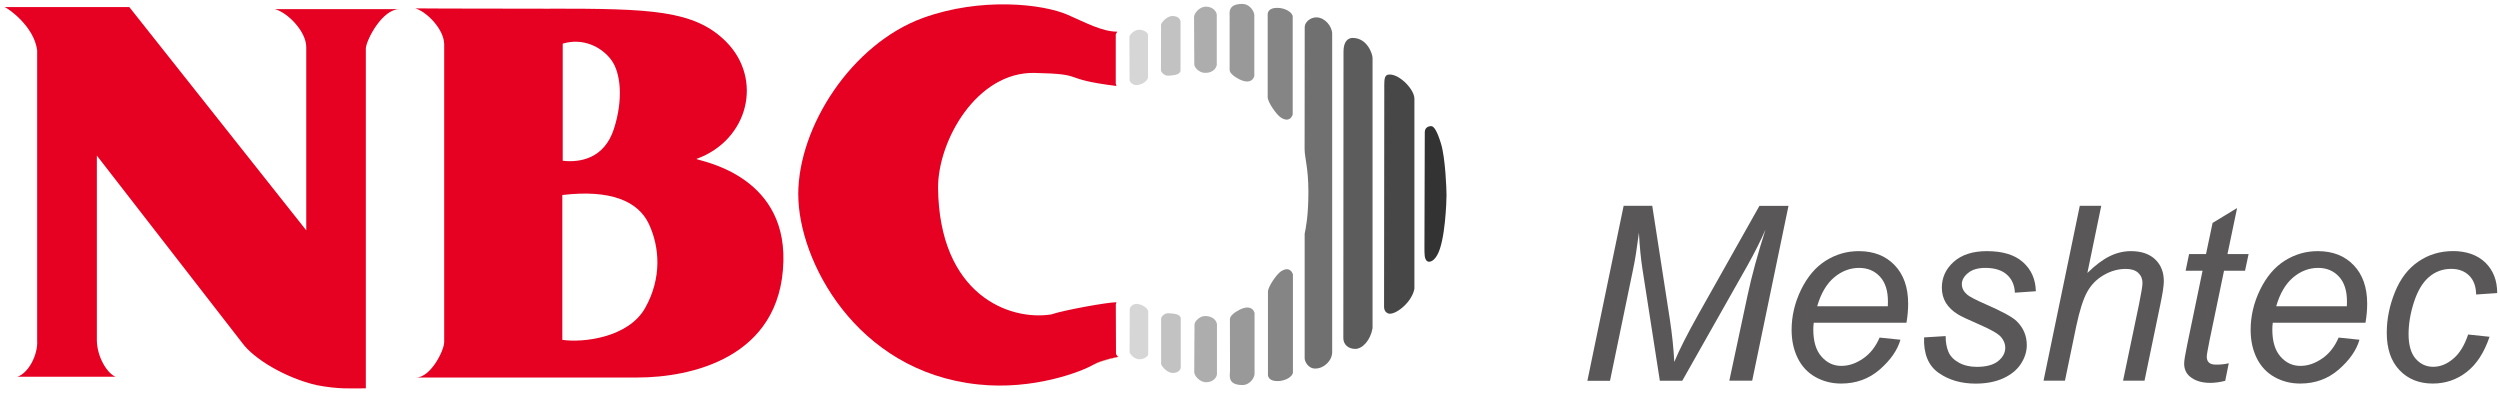<svg width="279" height="44" viewBox="0 0 279 44" fill="none" xmlns="http://www.w3.org/2000/svg">
<path d="M0.525 0.793C0.879 0.914 3.799 2.911 4.147 5.613V37.933C4.267 39.688 3.098 41.691 1.928 42.047H12.906C11.97 41.691 10.808 39.815 10.808 37.933V17.364L27.043 38.283C28.326 40.044 31.833 42.168 35.334 42.982C37.793 43.452 39.076 43.338 40.826 43.338V5.372C40.94 4.316 42.697 1.022 44.567 1.022H30.67C32.073 1.372 34.178 3.496 34.178 5.257V25.706L14.429 0.787H0.525V0.793Z" fill="#E60021"/>
<path d="M61.396 0.965C72.601 0.965 77.505 1.112 81.038 4.66C85.177 8.824 83.553 15.634 77.714 17.739C77.948 17.968 87.661 19.367 87.427 29.14C87.174 40.032 76.955 42.13 71.148 42.13H46.438C48.043 42.13 49.541 39.173 49.572 38.207V4.965C49.572 3.293 47.651 1.315 46.343 0.934C46.343 0.934 50.179 0.972 61.39 0.972L61.396 0.965ZM62.755 21.764V37.927C65.011 38.27 70.124 37.705 72.001 34.366C73.878 31.028 73.619 27.588 72.43 25.026C71.236 22.444 68.127 21.122 62.755 21.764ZM62.799 4.869V17.942C64.758 18.165 67.444 17.688 68.512 14.388C69.58 11.088 69.277 8.087 68.209 6.675C67.147 5.257 65.1 4.183 62.799 4.869Z" fill="#E60021"/>
<path d="M89.089 21.719C89.089 29.013 95.479 41.443 109.123 42.899C115.335 43.58 120.795 41.443 122.072 40.668C122.925 40.159 124.796 39.816 124.796 39.816C124.676 39.784 124.543 39.485 124.543 39.485L124.524 33.953L124.6 33.73C123.576 33.73 118.64 34.627 117.319 35.091C112.611 35.829 104.813 32.879 104.686 20.95C104.686 15.634 109.034 7.998 115.468 8.138C121.44 8.265 118.09 8.78 124.581 9.594C124.625 9.638 124.518 9.327 124.518 9.327V3.833L124.682 3.534C123.014 3.534 121.168 2.536 119.171 1.659C116.384 0.431 109.464 -0.344 103.005 2.002C95.074 4.889 89.083 14.096 89.083 21.726L89.089 21.719Z" fill="#E60021"/>
<path d="M122.072 40.667C122.818 40.248 124.796 39.815 124.796 39.815" stroke="#C63821" stroke-width="0.03"/>
<path d="M149.935 5.753C149.935 4.64 150.422 4.233 150.952 4.233C152.602 4.233 153.177 6.046 153.177 6.472V36.623C152.949 37.971 152.052 38.938 151.249 38.938C150.447 38.938 149.916 38.423 149.916 37.736C149.916 34.334 149.935 13.154 149.935 5.753Z" fill="#5C5C5C"/>
<path d="M154.48 9.657C154.48 8.678 154.543 8.315 155.093 8.315C156.23 8.315 157.848 9.988 157.848 11.018V32.211C157.615 33.616 155.965 35.014 155.093 35.014C154.91 35.014 154.461 34.843 154.461 34.245C154.461 31.244 154.486 16.181 154.486 9.651L154.48 9.657Z" fill="#474747"/>
<path d="M145.613 2.961C145.638 2.478 146.219 1.925 146.934 1.938C147.875 1.963 148.671 2.949 148.671 3.775V39.3C148.671 40.241 147.761 41.131 146.782 41.131C145.948 41.131 145.6 40.279 145.6 40.006V26.087C145.739 25.394 146.017 24.097 146.017 21.395C146.017 18.692 145.594 17.643 145.594 16.613C145.594 15.583 145.606 2.961 145.606 2.961H145.613Z" fill="#707070"/>
<path d="M159.005 14.763C159.005 14.229 159.416 14.076 159.719 14.076C160.022 14.076 160.376 14.591 160.819 16.041C161.311 17.65 161.432 21.166 161.432 21.789C161.432 22.412 161.292 26.933 160.389 28.472C159.953 29.26 159.39 29.343 159.188 29.069C158.979 28.79 158.967 28.491 158.967 27.512C158.967 26.532 159.005 14.763 159.005 14.763Z" fill="#333333"/>
<path d="M126.034 4.107C126.104 3.821 126.609 3.318 127.127 3.318C127.646 3.318 128.12 3.643 128.12 3.891V8.666C128.006 9.174 127.241 9.499 126.811 9.499C126.382 9.499 126.059 9.117 126.059 8.92C126.059 8.723 126.041 4.107 126.041 4.107H126.034Z" fill="#D6D6D6"/>
<path d="M126.06 39.301C126.135 39.593 126.635 40.095 127.153 40.095C127.671 40.095 128.139 39.771 128.139 39.523V34.742C128.031 34.239 127.26 33.915 126.824 33.915C126.388 33.915 126.079 34.29 126.079 34.487C126.079 34.684 126.06 39.301 126.06 39.301Z" fill="#D6D6D6"/>
<path d="M133.258 1.875C133.258 1.513 133.827 0.743 134.585 0.743C135.413 0.743 135.792 1.354 135.792 1.659V7.261C135.659 7.871 135.046 8.183 134.364 8.125C133.839 8.081 133.283 7.553 133.283 7.191C133.283 5.417 133.258 4.927 133.258 1.875Z" fill="#ADADAD"/>
<path d="M133.277 41.532C133.277 41.895 133.852 42.658 134.611 42.658C135.439 42.658 135.812 42.054 135.812 41.742V36.147C135.679 35.536 135.066 35.231 134.383 35.276C133.865 35.32 133.309 35.861 133.309 36.217C133.309 37.991 133.277 38.474 133.277 41.532Z" fill="#ADADAD"/>
<path d="M137.233 1.913C137.233 1.512 136.962 0.438 138.624 0.438C139.527 0.438 139.982 1.334 139.982 1.677V8.494C139.805 9.072 139.249 9.32 138.32 8.856C137.808 8.595 137.227 8.195 137.227 7.801C137.227 5.562 137.227 5.295 137.227 1.919L137.233 1.913Z" fill="#999999"/>
<path d="M137.259 41.494C137.259 41.901 136.981 42.969 138.649 42.969C139.553 42.969 140.008 42.079 140.008 41.742V34.919C139.837 34.347 139.281 34.093 138.352 34.557C137.84 34.818 137.259 35.218 137.259 35.619C137.259 37.863 137.271 38.13 137.271 41.501L137.259 41.494Z" fill="#999999"/>
<path d="M141.473 1.601C141.473 1.321 141.65 0.876 142.547 0.876C143.444 0.876 144.266 1.397 144.266 1.862V12.779C144.127 13.205 143.741 13.612 142.977 13.141C142.446 12.817 141.473 11.386 141.473 10.846C141.473 7.8 141.473 6.185 141.473 1.601Z" fill="#858585"/>
<path d="M141.498 41.805C141.498 42.085 141.681 42.53 142.579 42.53C143.476 42.53 144.291 42.008 144.291 41.544V30.62C144.146 30.195 143.767 29.781 143.002 30.252C142.471 30.576 141.504 32.007 141.504 32.547V41.799L141.498 41.805Z" fill="#858585"/>
<path d="M129.567 2.758C129.636 2.446 130.294 1.785 130.831 1.785C131.368 1.785 131.747 2.052 131.747 2.453V7.927C131.608 8.214 131.482 8.392 130.376 8.449C129.927 8.468 129.561 8.042 129.561 7.832C129.561 7.622 129.573 2.758 129.573 2.758H129.567Z" fill="#C2C2C2"/>
<path d="M129.593 40.654C129.675 40.959 130.313 41.621 130.863 41.621C131.413 41.621 131.779 41.354 131.773 40.947V35.479C131.628 35.18 131.508 35.008 130.395 34.957C129.947 34.932 129.58 35.351 129.58 35.568C129.58 35.784 129.58 40.648 129.58 40.648L129.593 40.654Z" fill="#C2C2C2"/>
<path d="M177.155 42.48L181.199 22.966H184.391L186.35 35.613C186.603 37.272 186.773 38.868 186.849 40.394C187.386 39.084 188.29 37.304 189.548 35.06L196.354 22.972H199.596L195.545 42.486H192.992L195.021 32.993C195.488 30.799 196.158 28.345 197.03 25.624C196.474 26.895 195.785 28.256 194.964 29.725L187.74 42.493H185.238L183.291 29.979C183.114 28.835 182.982 27.499 182.906 25.973C182.684 27.684 182.47 29.044 182.255 30.049L179.676 42.499H177.148L177.155 42.48Z" fill="#595757"/>
<path d="M209.758 37.673L212.09 37.915C211.755 39.078 210.984 40.185 209.783 41.234C208.576 42.283 207.142 42.804 205.473 42.804C204.43 42.804 203.476 42.563 202.61 42.08C201.744 41.596 201.081 40.891 200.626 39.968C200.171 39.047 199.943 37.997 199.943 36.815C199.943 35.27 200.297 33.769 201.005 32.319C201.719 30.87 202.636 29.789 203.767 29.083C204.898 28.377 206.118 28.027 207.432 28.027C209.107 28.027 210.447 28.549 211.445 29.598C212.45 30.647 212.949 32.078 212.949 33.89C212.949 34.583 212.886 35.295 212.76 36.02H202.414C202.376 36.293 202.364 36.541 202.364 36.764C202.364 38.086 202.661 39.097 203.274 39.791C203.874 40.483 204.614 40.833 205.492 40.833C206.314 40.833 207.116 40.566 207.912 40.019C208.709 39.479 209.322 38.697 209.764 37.673H209.758ZM202.8 34.176H210.681C210.693 33.928 210.693 33.75 210.693 33.642C210.693 32.434 210.396 31.512 209.796 30.863C209.195 30.221 208.424 29.897 207.483 29.897C206.459 29.897 205.53 30.253 204.683 30.965C203.843 31.677 203.211 32.745 202.8 34.176Z" fill="#595757"/>
<path d="M214.738 37.654L217.133 37.508C217.133 38.201 217.241 38.792 217.449 39.275C217.664 39.765 218.05 40.166 218.619 40.477C219.187 40.789 219.851 40.941 220.609 40.941C221.671 40.941 222.461 40.725 222.992 40.299C223.523 39.873 223.788 39.371 223.788 38.792C223.788 38.379 223.63 37.985 223.314 37.609C222.986 37.234 222.189 36.777 220.925 36.23C219.661 35.683 218.852 35.301 218.499 35.079C217.904 34.716 217.462 34.284 217.159 33.794C216.862 33.305 216.71 32.739 216.71 32.097C216.71 30.978 217.146 30.017 218.031 29.223C218.916 28.428 220.148 28.027 221.734 28.027C223.497 28.027 224.844 28.434 225.766 29.261C226.689 30.081 227.169 31.162 227.201 32.504L224.862 32.663C224.825 31.811 224.521 31.137 223.959 30.641C223.396 30.145 222.594 29.897 221.564 29.897C220.736 29.897 220.091 30.087 219.63 30.469C219.168 30.851 218.941 31.264 218.941 31.709C218.941 32.154 219.143 32.542 219.535 32.879C219.8 33.108 220.483 33.464 221.583 33.947C223.415 34.748 224.578 35.371 225.052 35.836C225.81 36.573 226.19 37.47 226.19 38.525C226.19 39.225 225.975 39.911 225.545 40.585C225.115 41.259 224.464 41.8 223.586 42.207C222.714 42.607 221.677 42.811 220.483 42.811C218.859 42.811 217.481 42.41 216.337 41.603C215.2 40.795 214.662 39.485 214.726 37.66L214.738 37.654Z" fill="#595757"/>
<path d="M228.06 42.48L232.105 22.966H234.5L232.951 30.462C233.843 29.591 234.67 28.968 235.441 28.593C236.206 28.218 236.996 28.027 237.811 28.027C238.974 28.027 239.878 28.339 240.522 28.949C241.167 29.566 241.483 30.38 241.483 31.391C241.483 31.893 241.344 32.802 241.06 34.138L239.328 42.486H236.933L238.721 33.928C238.974 32.688 239.101 31.906 239.101 31.581C239.101 31.117 238.943 30.742 238.627 30.45C238.311 30.157 237.849 30.011 237.249 30.011C236.383 30.011 235.562 30.24 234.778 30.698C233.988 31.149 233.375 31.779 232.932 32.573C232.49 33.368 232.079 34.653 231.707 36.414L230.449 42.486H228.054L228.06 42.48Z" fill="#595757"/>
<path d="M248.732 40.528L248.334 42.499C247.759 42.645 247.203 42.728 246.665 42.728C245.711 42.728 244.953 42.493 244.39 42.022C243.967 41.666 243.752 41.183 243.752 40.572C243.752 40.261 243.866 39.549 244.1 38.43L245.806 30.215H243.916L244.302 28.352H246.191L246.924 24.88L249.661 23.214L248.587 28.352H250.944L250.546 30.215H248.201L246.577 38.029C246.375 39.021 246.274 39.619 246.274 39.809C246.274 40.096 246.356 40.312 246.52 40.464C246.684 40.617 246.95 40.693 247.323 40.693C247.853 40.693 248.327 40.642 248.738 40.534L248.732 40.528Z" fill="#595757"/>
<path d="M260.985 37.673L263.317 37.915C262.982 39.078 262.212 40.185 261.011 41.234C259.804 42.283 258.369 42.804 256.701 42.804C255.658 42.804 254.704 42.563 253.838 42.08C252.972 41.596 252.308 40.891 251.853 39.968C251.398 39.047 251.171 37.997 251.171 36.815C251.171 35.27 251.525 33.769 252.233 32.319C252.947 30.87 253.863 29.789 254.994 29.083C256.126 28.377 257.345 28.027 258.66 28.027C260.334 28.027 261.674 28.549 262.673 29.598C263.678 30.647 264.177 32.078 264.177 33.89C264.177 34.583 264.114 35.295 263.987 36.02H253.642C253.604 36.293 253.591 36.541 253.591 36.764C253.591 38.086 253.888 39.097 254.501 39.791C255.102 40.483 255.841 40.833 256.72 40.833C257.541 40.833 258.344 40.566 259.14 40.019C259.936 39.479 260.549 38.697 260.992 37.673H260.985ZM254.027 34.176H261.908C261.921 33.928 261.921 33.75 261.921 33.642C261.921 32.434 261.624 31.512 261.023 30.863C260.423 30.221 259.652 29.897 258.71 29.897C257.687 29.897 256.758 30.253 255.911 30.965C255.07 31.677 254.438 32.745 254.027 34.176Z" fill="#595757"/>
<path d="M275.438 37.33L277.834 37.584C277.233 39.352 276.386 40.662 275.274 41.52C274.168 42.378 272.904 42.804 271.495 42.804C269.972 42.804 268.733 42.308 267.785 41.31C266.837 40.318 266.363 38.926 266.363 37.139C266.363 35.594 266.673 34.081 267.28 32.586C267.886 31.092 268.758 29.96 269.896 29.185C271.027 28.409 272.323 28.021 273.776 28.021C275.23 28.021 276.481 28.447 277.366 29.305C278.244 30.164 278.687 31.296 278.687 32.707L276.336 32.866C276.323 31.97 276.07 31.27 275.565 30.762C275.059 30.259 274.383 30.005 273.561 30.005C272.601 30.005 271.767 30.316 271.059 30.927C270.351 31.544 269.801 32.472 269.397 33.718C268.992 34.964 268.796 36.166 268.796 37.317C268.796 38.468 269.055 39.428 269.586 40.032C270.117 40.636 270.768 40.935 271.545 40.935C272.323 40.935 273.062 40.642 273.77 40.045C274.484 39.453 275.04 38.544 275.445 37.33H275.438Z" fill="#595757"/>
</svg>
